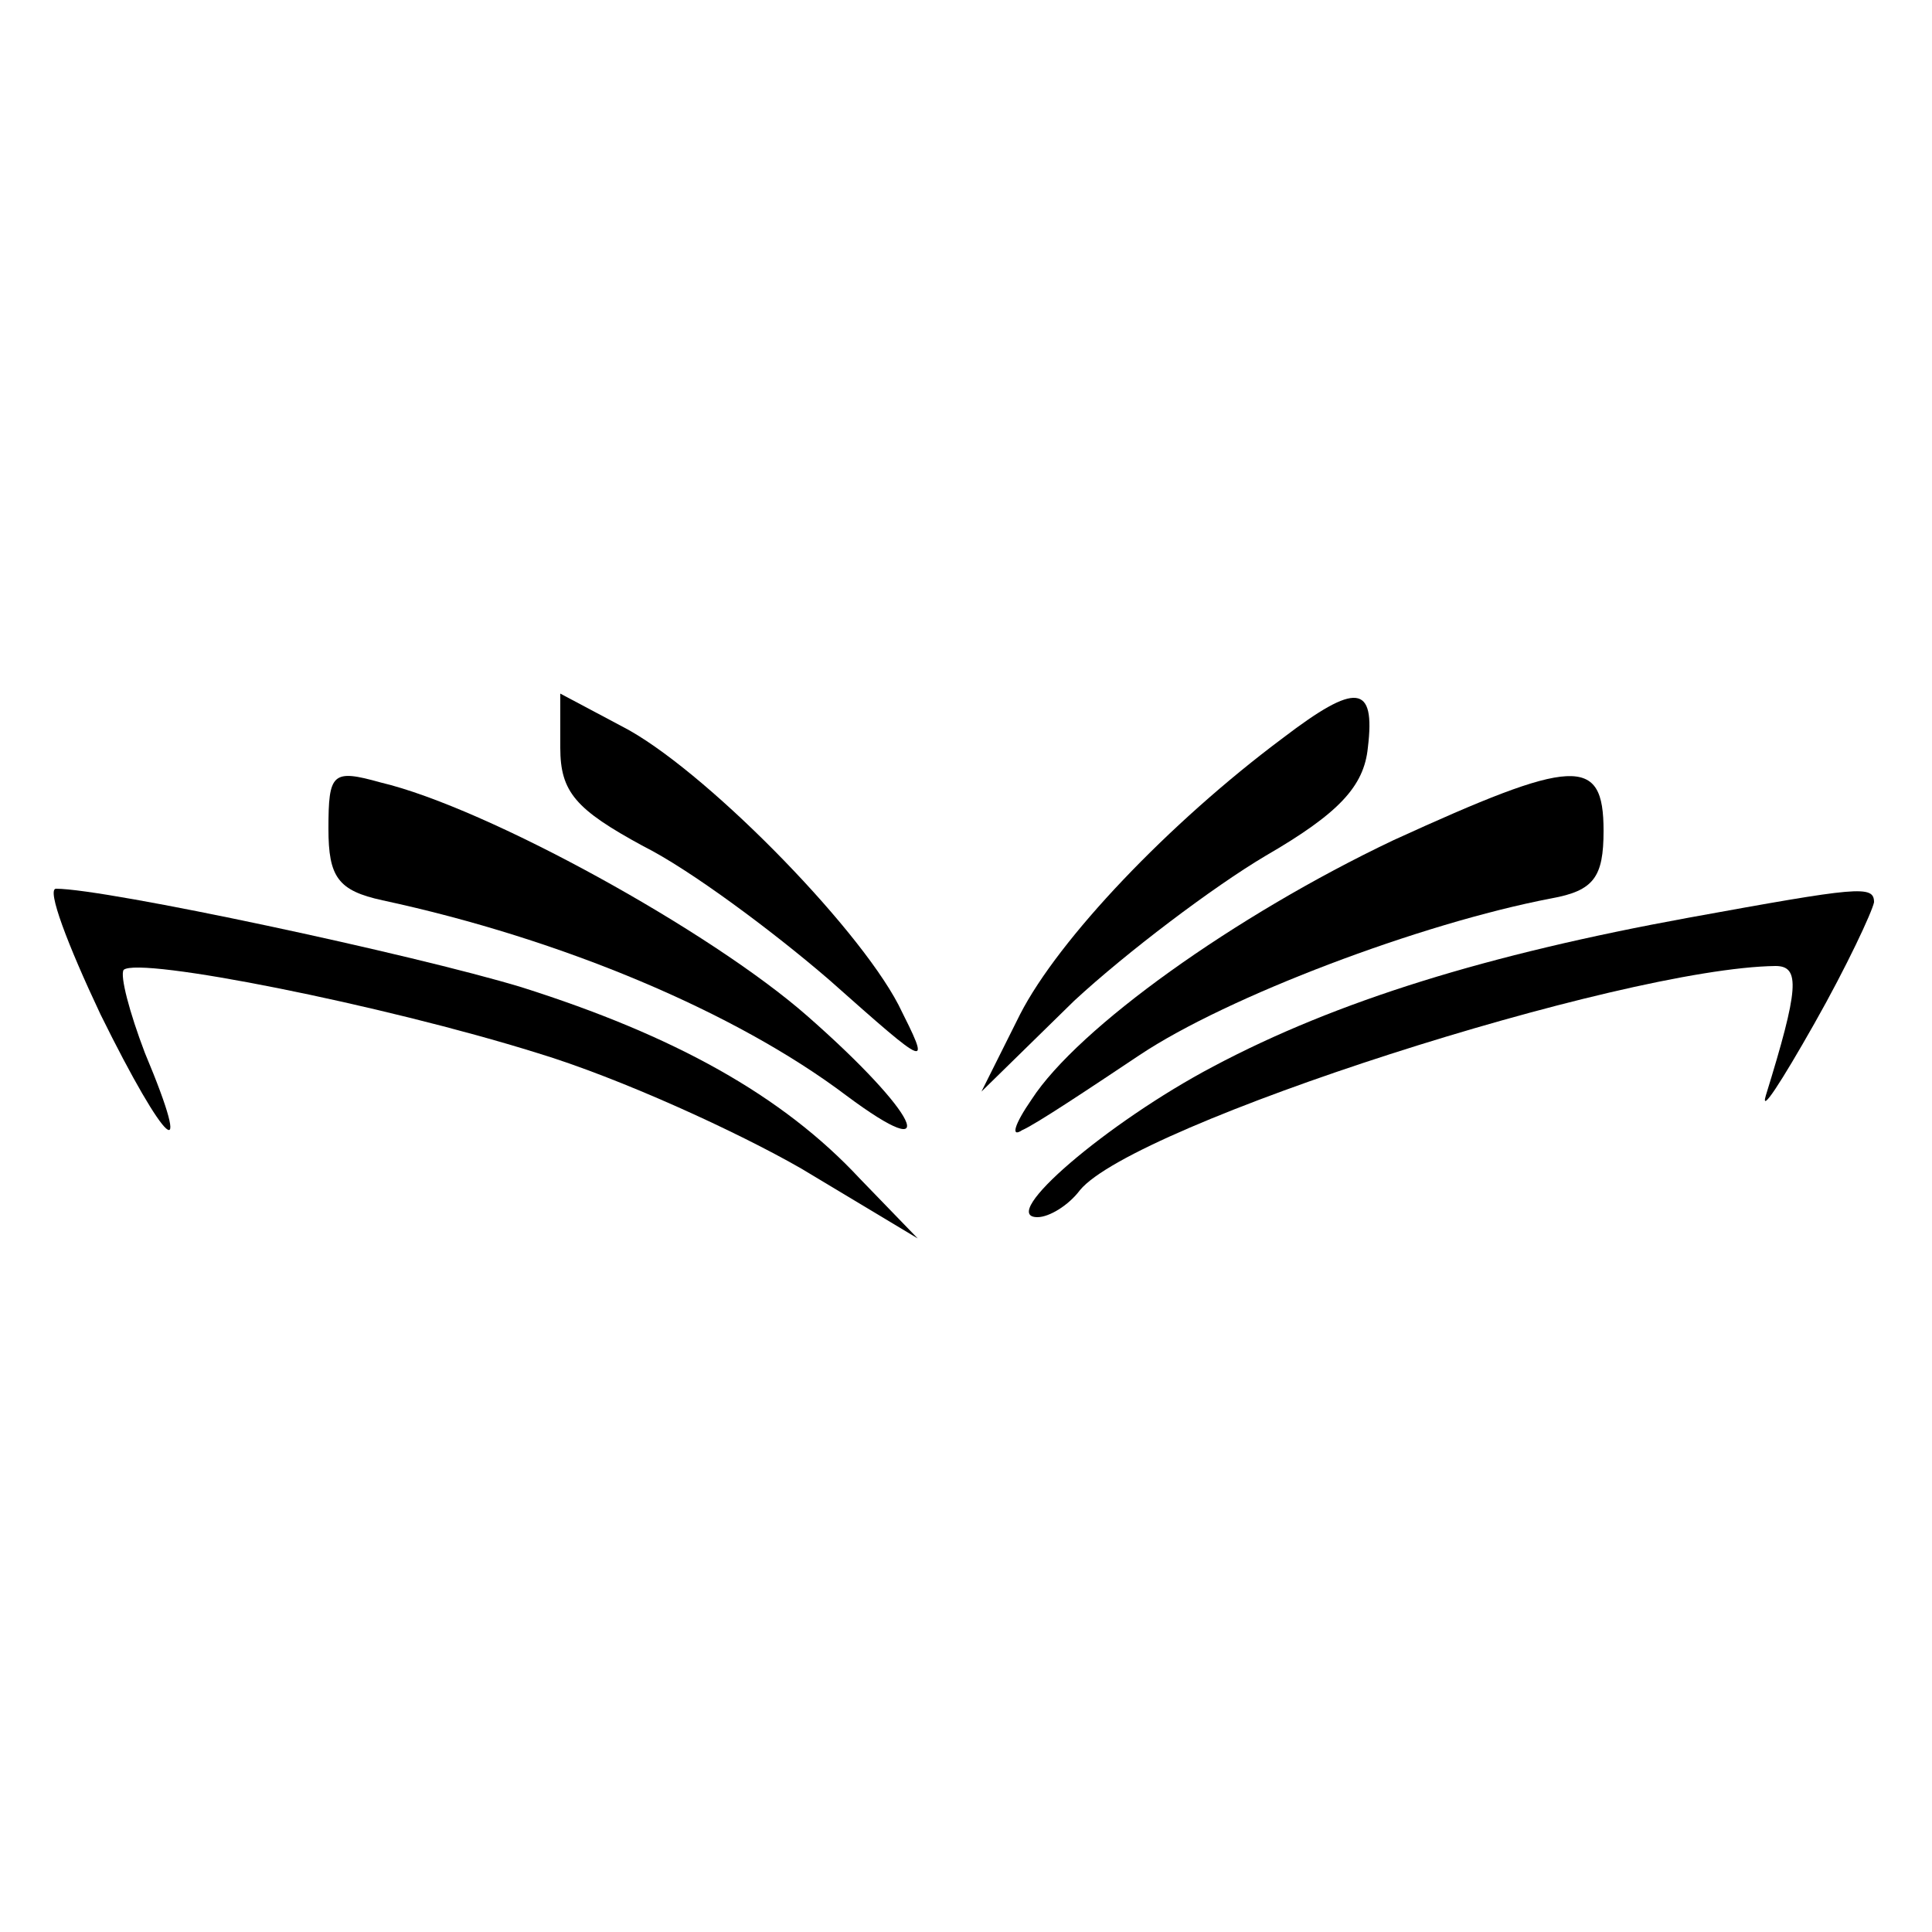 <?xml version="1.0" standalone="no"?>
<!DOCTYPE svg PUBLIC "-//W3C//DTD SVG 20010904//EN"
 "http://www.w3.org/TR/2001/REC-SVG-20010904/DTD/svg10.dtd">
<svg version="1.0" xmlns="http://www.w3.org/2000/svg"
 width="100pt" height="100pt" viewBox="0 0 100 100"
 preserveAspectRatio="xMidYMid meet">
<g transform="translate(0,100) scale(0.1,-0.1)"
fill="#000000" stroke="none">
<path d="M290 613 c0 -23 8 -32 43 -51 24 -12 67 -44 96 -69 53 -47 53 -47 36
-13 -22 42 -102 123 -143 144 l-32 17 0 -28z"/>
<path d="M664 618 c-59 -44 -116 -104 -136 -143 l-20 -40 48 47 c27 25 72 59
99 75 38 22 51 36 53 56 4 33 -6 34 -44 5z"/>
<path d="M170 571 c0 -25 5 -32 28 -37 93 -20 183 -58 240 -101 51 -38 37 -9
-20 41 -50 44 -166 108 -221 121 -25 7 -27 5 -27 -24z"/>
<path d="M721 565 c-82 -39 -163 -97 -187 -134 -9 -13 -11 -20 -5 -16 7 3 34
21 61 39 45 30 145 68 213 81 22 4 27 11 27 35 0 39 -15 38 -109 -5z"/>
<path d="M52 475 c34 -69 49 -82 23 -20 -8 21 -13 40 -11 43 8 7 134 -18 214
-43 43 -13 104 -41 137 -60 l60 -36 -30 31 c-40 43 -96 74 -175 99 -56 17
-215 51 -241 51 -5 0 6 -29 23 -65z"/>
<path d="M874 525 c-104 -19 -182 -43 -246 -77 -55 -29 -112 -78 -91 -78 6 0
16 6 22 14 28 34 280 115 360 116 13 0 12 -12 -5 -67 -3 -10 8 7 25 37 17 30
30 58 31 63 0 9 -8 8 -96 -8z"/>
</g>
</svg>

